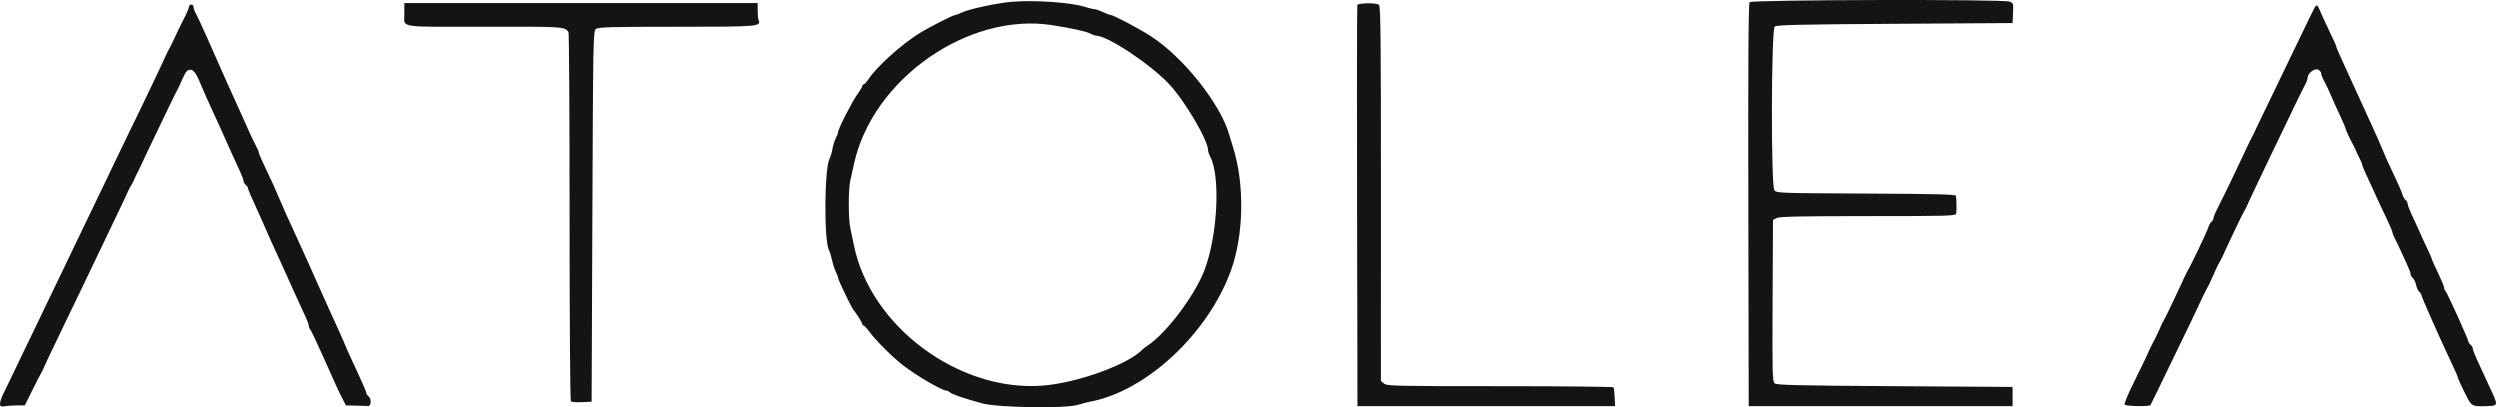 <svg width="221" height="36" viewBox="0 0 221 36" fill="none" xmlns="http://www.w3.org/2000/svg">
<path fill-rule="evenodd" clip-rule="evenodd" d="M89.446 0.159C88.038 0.284 85.602 0.812 84.98 1.128C84.775 1.233 84.544 1.318 84.467 1.319C84.258 1.32 82.043 2.452 81.194 2.992C79.611 3.997 77.554 5.854 76.814 6.945C76.62 7.231 76.409 7.465 76.345 7.465C76.281 7.465 76.228 7.525 76.228 7.597C76.228 7.67 76.028 8.008 75.783 8.349C75.311 9.006 74.085 11.413 74.083 11.684C74.082 11.773 73.991 12.015 73.881 12.222C73.77 12.43 73.641 12.842 73.595 13.137C73.548 13.434 73.432 13.827 73.337 14.011C72.869 14.919 72.829 21.289 73.287 22.123C73.356 22.248 73.478 22.654 73.56 23.025C73.641 23.395 73.792 23.856 73.895 24.048C73.998 24.24 74.082 24.47 74.083 24.559C74.084 24.729 75.261 27.178 75.451 27.403C75.722 27.725 76.228 28.539 76.228 28.653C76.228 28.721 76.279 28.777 76.34 28.777C76.402 28.777 76.647 29.042 76.885 29.366C77.424 30.099 78.893 31.565 79.782 32.258C80.96 33.177 83.272 34.531 83.661 34.531C83.746 34.531 83.885 34.597 83.968 34.679C84.146 34.852 85.223 35.221 86.82 35.656C88.229 36.04 94.216 36.131 95.294 35.785C95.61 35.684 96.08 35.562 96.338 35.514C101.314 34.59 106.759 29.536 108.806 23.94C109.964 20.772 110.037 16.215 108.981 12.957C108.876 12.633 108.742 12.191 108.683 11.976C107.943 9.256 104.668 5.11 101.767 3.222C100.697 2.526 98.42 1.324 98.154 1.315C98.076 1.313 97.772 1.197 97.477 1.058C97.182 0.919 96.837 0.803 96.711 0.801C96.585 0.799 96.223 0.711 95.906 0.607C94.728 0.217 91.402 -0.013 89.446 0.159ZM154.668 0.193C154.56 0.319 154.528 5.282 154.553 18.135L154.587 35.904H166.251H177.913V35.054V34.204L167.511 34.138C158.938 34.084 157.069 34.042 156.886 33.892C156.682 33.728 156.666 33.094 156.697 26.574L156.732 19.437L157.067 19.271C157.326 19.143 159.17 19.105 165.135 19.104C172.388 19.102 172.872 19.088 172.924 18.873C172.974 18.673 172.963 17.768 172.906 17.307C172.891 17.183 171.099 17.139 164.966 17.111C157.303 17.076 157.039 17.067 156.855 16.822C156.544 16.407 156.575 2.602 156.886 2.349C157.069 2.202 158.965 2.158 167.511 2.104L177.913 2.039L177.953 1.155C177.992 0.305 177.979 0.267 177.64 0.141C177.051 -0.078 154.854 -0.027 154.668 0.193ZM35.743 1.241C35.743 2.483 35.043 2.374 42.946 2.362C49.844 2.352 49.898 2.355 50.253 2.824C50.308 2.895 50.351 10.245 50.351 19.158C50.35 28.239 50.4 35.412 50.466 35.476C50.53 35.539 50.969 35.572 51.441 35.551L52.299 35.511L52.366 19.124C52.431 3.093 52.439 2.733 52.693 2.551C52.91 2.397 54.102 2.366 59.822 2.366C67.129 2.366 67.29 2.352 67.053 1.75C67.012 1.645 66.978 1.271 66.978 0.917V0.274H51.361H35.743V1.241ZM119.989 0.451C119.956 0.534 119.946 8.544 119.965 18.252L120 35.904H131.387H142.775L142.737 35.122C142.717 34.692 142.672 34.295 142.637 34.239C142.601 34.184 138.089 34.138 132.608 34.138C123.316 34.138 122.624 34.123 122.357 33.91L122.071 33.681L122.075 17.125C122.079 3.474 122.048 0.544 121.901 0.424C121.664 0.233 120.065 0.256 119.989 0.451ZM16.706 0.597C16.706 0.703 16.499 1.189 16.247 1.676C15.995 2.163 15.629 2.915 15.435 3.346C15.24 3.778 15.024 4.219 14.954 4.327C14.885 4.435 14.765 4.67 14.687 4.85C14.609 5.03 14.391 5.5 14.204 5.896C14.015 6.292 13.681 6.997 13.46 7.465C12.958 8.526 12.142 10.217 11.472 11.584C11.19 12.159 10.714 13.145 10.414 13.774C10.114 14.403 9.627 15.418 9.333 16.03C9.037 16.64 8.55 17.655 8.248 18.285C7.946 18.914 7.5 19.841 7.256 20.344C6.736 21.421 6.111 22.72 5.247 24.528C4.904 25.248 4.421 26.248 4.174 26.751C3.928 27.255 3.547 28.049 3.328 28.516C3.108 28.983 2.583 30.072 2.162 30.935C1.74 31.798 1.274 32.769 1.127 33.093C0.98 33.416 0.646 34.103 0.386 34.62C-0.129 35.639 -0.129 36.055 0.386 35.92C0.551 35.877 1.025 35.841 1.44 35.84L2.195 35.839L2.824 34.564C3.17 33.862 3.51 33.2 3.578 33.093C3.646 32.985 3.766 32.749 3.843 32.569C4.003 32.198 4.309 31.549 5.077 29.954C5.372 29.343 5.823 28.402 6.081 27.863C6.34 27.323 6.78 26.411 7.06 25.836C7.341 25.26 7.792 24.319 8.063 23.744C8.334 23.169 8.785 22.227 9.064 21.652C9.527 20.701 9.775 20.182 10.851 17.925C11.039 17.529 11.258 17.059 11.335 16.879C11.413 16.699 11.538 16.464 11.612 16.356C11.686 16.248 11.806 16.013 11.88 15.834C11.953 15.653 12.064 15.418 12.127 15.31C12.189 15.202 12.361 14.849 12.509 14.526C12.815 13.861 13.139 13.18 14.221 10.93C14.636 10.067 15.102 9.096 15.257 8.772C15.412 8.449 15.591 8.096 15.654 7.988C15.717 7.88 15.807 7.703 15.854 7.596C16.32 6.51 16.455 6.274 16.65 6.201C17.016 6.064 17.26 6.312 17.643 7.21C18.126 8.339 18.419 9.006 18.675 9.557C19.307 10.92 19.516 11.378 20.129 12.76C20.572 13.758 20.834 14.333 21.182 15.073C21.375 15.482 21.532 15.901 21.532 16.005C21.532 16.109 21.622 16.266 21.733 16.356C21.843 16.446 21.934 16.582 21.934 16.658C21.934 16.734 22.049 17.035 22.19 17.328C22.33 17.62 22.727 18.507 23.072 19.298C23.417 20.089 23.821 21.001 23.97 21.325C24.117 21.648 24.332 22.119 24.446 22.371C24.559 22.623 24.761 23.064 24.895 23.351C25.123 23.845 25.588 24.874 26.047 25.901C26.309 26.488 26.656 27.245 27.014 28.008C27.169 28.339 27.296 28.695 27.296 28.798C27.296 28.902 27.352 29.043 27.421 29.111C27.489 29.18 27.978 30.206 28.506 31.392C29.715 34.111 29.938 34.595 30.294 35.282L30.581 35.839L31.486 35.858C31.983 35.869 32.466 35.883 32.559 35.89C32.808 35.91 32.84 35.254 32.599 35.059C32.485 34.967 32.391 34.836 32.391 34.768C32.391 34.701 32.237 34.311 32.049 33.902C31.861 33.492 31.63 32.981 31.537 32.765C31.443 32.55 31.239 32.108 31.082 31.785C30.925 31.461 30.638 30.814 30.444 30.346C30.249 29.879 29.922 29.144 29.718 28.712C29.514 28.281 29.179 27.545 28.975 27.078C28.771 26.611 28.494 25.993 28.359 25.705C28.224 25.417 27.987 24.887 27.831 24.528C27.675 24.169 27.467 23.698 27.368 23.482C27.269 23.267 27.062 22.811 26.907 22.469C26.753 22.128 26.506 21.583 26.358 21.26C26.211 20.936 25.97 20.406 25.822 20.083C25.674 19.759 25.438 19.244 25.296 18.939C25.154 18.633 24.878 18 24.683 17.533C24.3 16.619 24.109 16.198 23.358 14.619C23.09 14.058 22.873 13.541 22.873 13.468C22.873 13.395 22.754 13.118 22.61 12.852C22.465 12.586 22.217 12.074 22.059 11.714C21.9 11.355 21.665 10.826 21.535 10.538C20.74 8.768 20.364 7.941 20.069 7.301C19.927 6.996 19.529 6.099 19.185 5.308C18.839 4.517 18.442 3.619 18.302 3.313C18.161 3.008 17.921 2.478 17.768 2.137C17.615 1.795 17.403 1.36 17.299 1.169C17.194 0.978 17.108 0.728 17.108 0.613C17.108 0.498 17.018 0.404 16.907 0.404C16.797 0.404 16.706 0.491 16.706 0.597ZM204.237 1.422C203.968 1.977 203.507 2.932 203.212 3.542C202.917 4.154 202.392 5.243 202.044 5.961C201.697 6.681 201.216 7.681 200.975 8.184C200.733 8.688 200.291 9.6 199.992 10.21C199.692 10.822 199.383 11.469 199.305 11.649C199.227 11.829 199.111 12.064 199.049 12.172C198.985 12.28 198.809 12.633 198.657 12.957C198.506 13.28 198.188 13.957 197.953 14.46C197.281 15.892 196.22 18.073 195.935 18.605C195.793 18.871 195.676 19.173 195.676 19.275C195.676 19.378 195.592 19.531 195.488 19.614C195.386 19.698 195.263 19.915 195.216 20.095C195.138 20.401 193.661 23.502 193.386 23.94C193.318 24.048 193.199 24.283 193.121 24.463C193.043 24.642 192.826 25.113 192.637 25.509C192.449 25.905 192.086 26.67 191.832 27.209C191.578 27.748 191.313 28.277 191.244 28.385C191.174 28.493 191.083 28.669 191.042 28.777C190.938 29.051 190.433 30.109 190.293 30.346C190.23 30.454 190.141 30.631 190.096 30.739C189.883 31.245 189.399 32.257 188.608 33.85C188.132 34.807 187.774 35.668 187.812 35.764C187.871 35.914 190.024 35.957 190.103 35.809C190.217 35.597 191.225 33.53 191.713 32.504C192.057 31.785 192.569 30.726 192.853 30.15C193.348 29.149 193.764 28.279 194.634 26.424C194.853 25.956 195.087 25.486 195.154 25.378C195.221 25.27 195.314 25.093 195.359 24.986C195.656 24.287 196.109 23.321 196.218 23.155C196.289 23.047 196.41 22.812 196.488 22.633C196.566 22.453 196.755 22.041 196.907 21.717C197.061 21.393 197.424 20.628 197.713 20.018C198.003 19.406 198.297 18.818 198.366 18.71C198.437 18.602 198.529 18.425 198.573 18.317C198.617 18.21 198.82 17.768 199.026 17.337C199.231 16.905 199.593 16.14 199.83 15.637C200.066 15.134 200.503 14.222 200.8 13.61C201.59 11.984 202.145 10.833 202.845 9.361C203.188 8.642 203.585 7.839 203.728 7.578C203.871 7.317 203.989 7.005 203.989 6.886C203.989 6.487 204.618 5.997 204.926 6.157C205.074 6.234 205.195 6.386 205.195 6.496C205.195 6.605 205.314 6.912 205.459 7.177C205.605 7.444 205.824 7.897 205.946 8.184C206.239 8.872 206.56 9.586 206.99 10.497C207.182 10.906 207.34 11.289 207.34 11.347C207.339 11.447 207.784 12.397 208.031 12.826C208.094 12.934 208.204 13.169 208.276 13.349C208.348 13.529 208.499 13.843 208.611 14.046C208.723 14.25 208.814 14.474 208.814 14.544C208.814 14.615 208.972 15.008 209.165 15.417C209.357 15.825 209.635 16.425 209.781 16.748C209.927 17.072 210.126 17.513 210.224 17.729C210.322 17.945 210.648 18.635 210.949 19.262C211.25 19.891 211.495 20.47 211.495 20.55C211.495 20.631 211.58 20.852 211.684 21.043C211.788 21.234 212.02 21.713 212.201 22.109C212.382 22.505 212.659 23.11 212.817 23.453C212.975 23.797 213.104 24.157 213.104 24.254C213.104 24.352 213.193 24.503 213.302 24.59C213.411 24.679 213.537 24.948 213.584 25.19C213.631 25.433 213.753 25.699 213.856 25.782C213.959 25.865 214.043 25.989 214.043 26.057C214.043 26.214 215.739 30.036 216.776 32.215C217.042 32.775 217.26 33.271 217.26 33.317C217.26 33.419 217.699 34.374 218.107 35.163C218.48 35.885 218.608 35.944 219.713 35.904C220.908 35.86 220.893 35.949 220.017 34.073C219.916 33.858 219.713 33.416 219.567 33.093C219.421 32.769 219.144 32.169 218.951 31.76C218.758 31.351 218.601 30.932 218.601 30.828C218.601 30.725 218.51 30.567 218.4 30.477C218.289 30.388 218.199 30.252 218.199 30.175C218.199 29.991 216.331 25.873 216.174 25.711C216.108 25.643 216.054 25.508 216.054 25.409C216.054 25.311 215.813 24.731 215.518 24.12C215.222 23.509 214.982 22.968 214.982 22.919C214.982 22.869 214.852 22.564 214.694 22.24C214.536 21.917 214.302 21.416 214.176 21.129C213.863 20.419 213.595 19.83 213.183 18.947C212.992 18.537 212.836 18.119 212.836 18.015C212.836 17.911 212.752 17.758 212.648 17.674C212.545 17.591 212.423 17.377 212.377 17.2C212.332 17.023 212.078 16.423 211.813 15.865C211.08 14.325 210.874 13.871 210.555 13.088C210.394 12.692 210.124 12.074 209.955 11.714C209.657 11.08 209.239 10.164 208.883 9.361C208.786 9.145 208.544 8.615 208.344 8.184C208.143 7.752 207.888 7.193 207.776 6.942C207.345 5.975 207.091 5.417 206.818 4.836C206.662 4.504 206.535 4.188 206.535 4.132C206.535 4.075 206.303 3.552 206.019 2.969C205.735 2.385 205.357 1.57 205.181 1.159C204.781 0.226 204.822 0.214 204.237 1.422ZM93.053 2.231C94.842 2.518 95.955 2.761 96.323 2.946C96.545 3.058 96.805 3.152 96.901 3.153C97.912 3.167 101.615 5.618 103.318 7.399C104.704 8.85 106.794 12.393 106.794 13.291C106.794 13.402 106.879 13.653 106.983 13.848C107.903 15.584 107.637 20.838 106.476 23.875C105.608 26.143 103.124 29.437 101.427 30.569C101.245 30.69 101.067 30.822 101.03 30.862C99.801 32.204 95.208 33.867 92.115 34.092C84.727 34.627 76.968 28.852 75.491 21.717C75.395 21.25 75.25 20.55 75.169 20.163C74.988 19.294 74.987 16.759 75.167 15.964C75.241 15.64 75.383 14.993 75.484 14.526C77.108 6.995 85.619 1.039 93.053 2.231Z" fill="#141414"/>
</svg>
